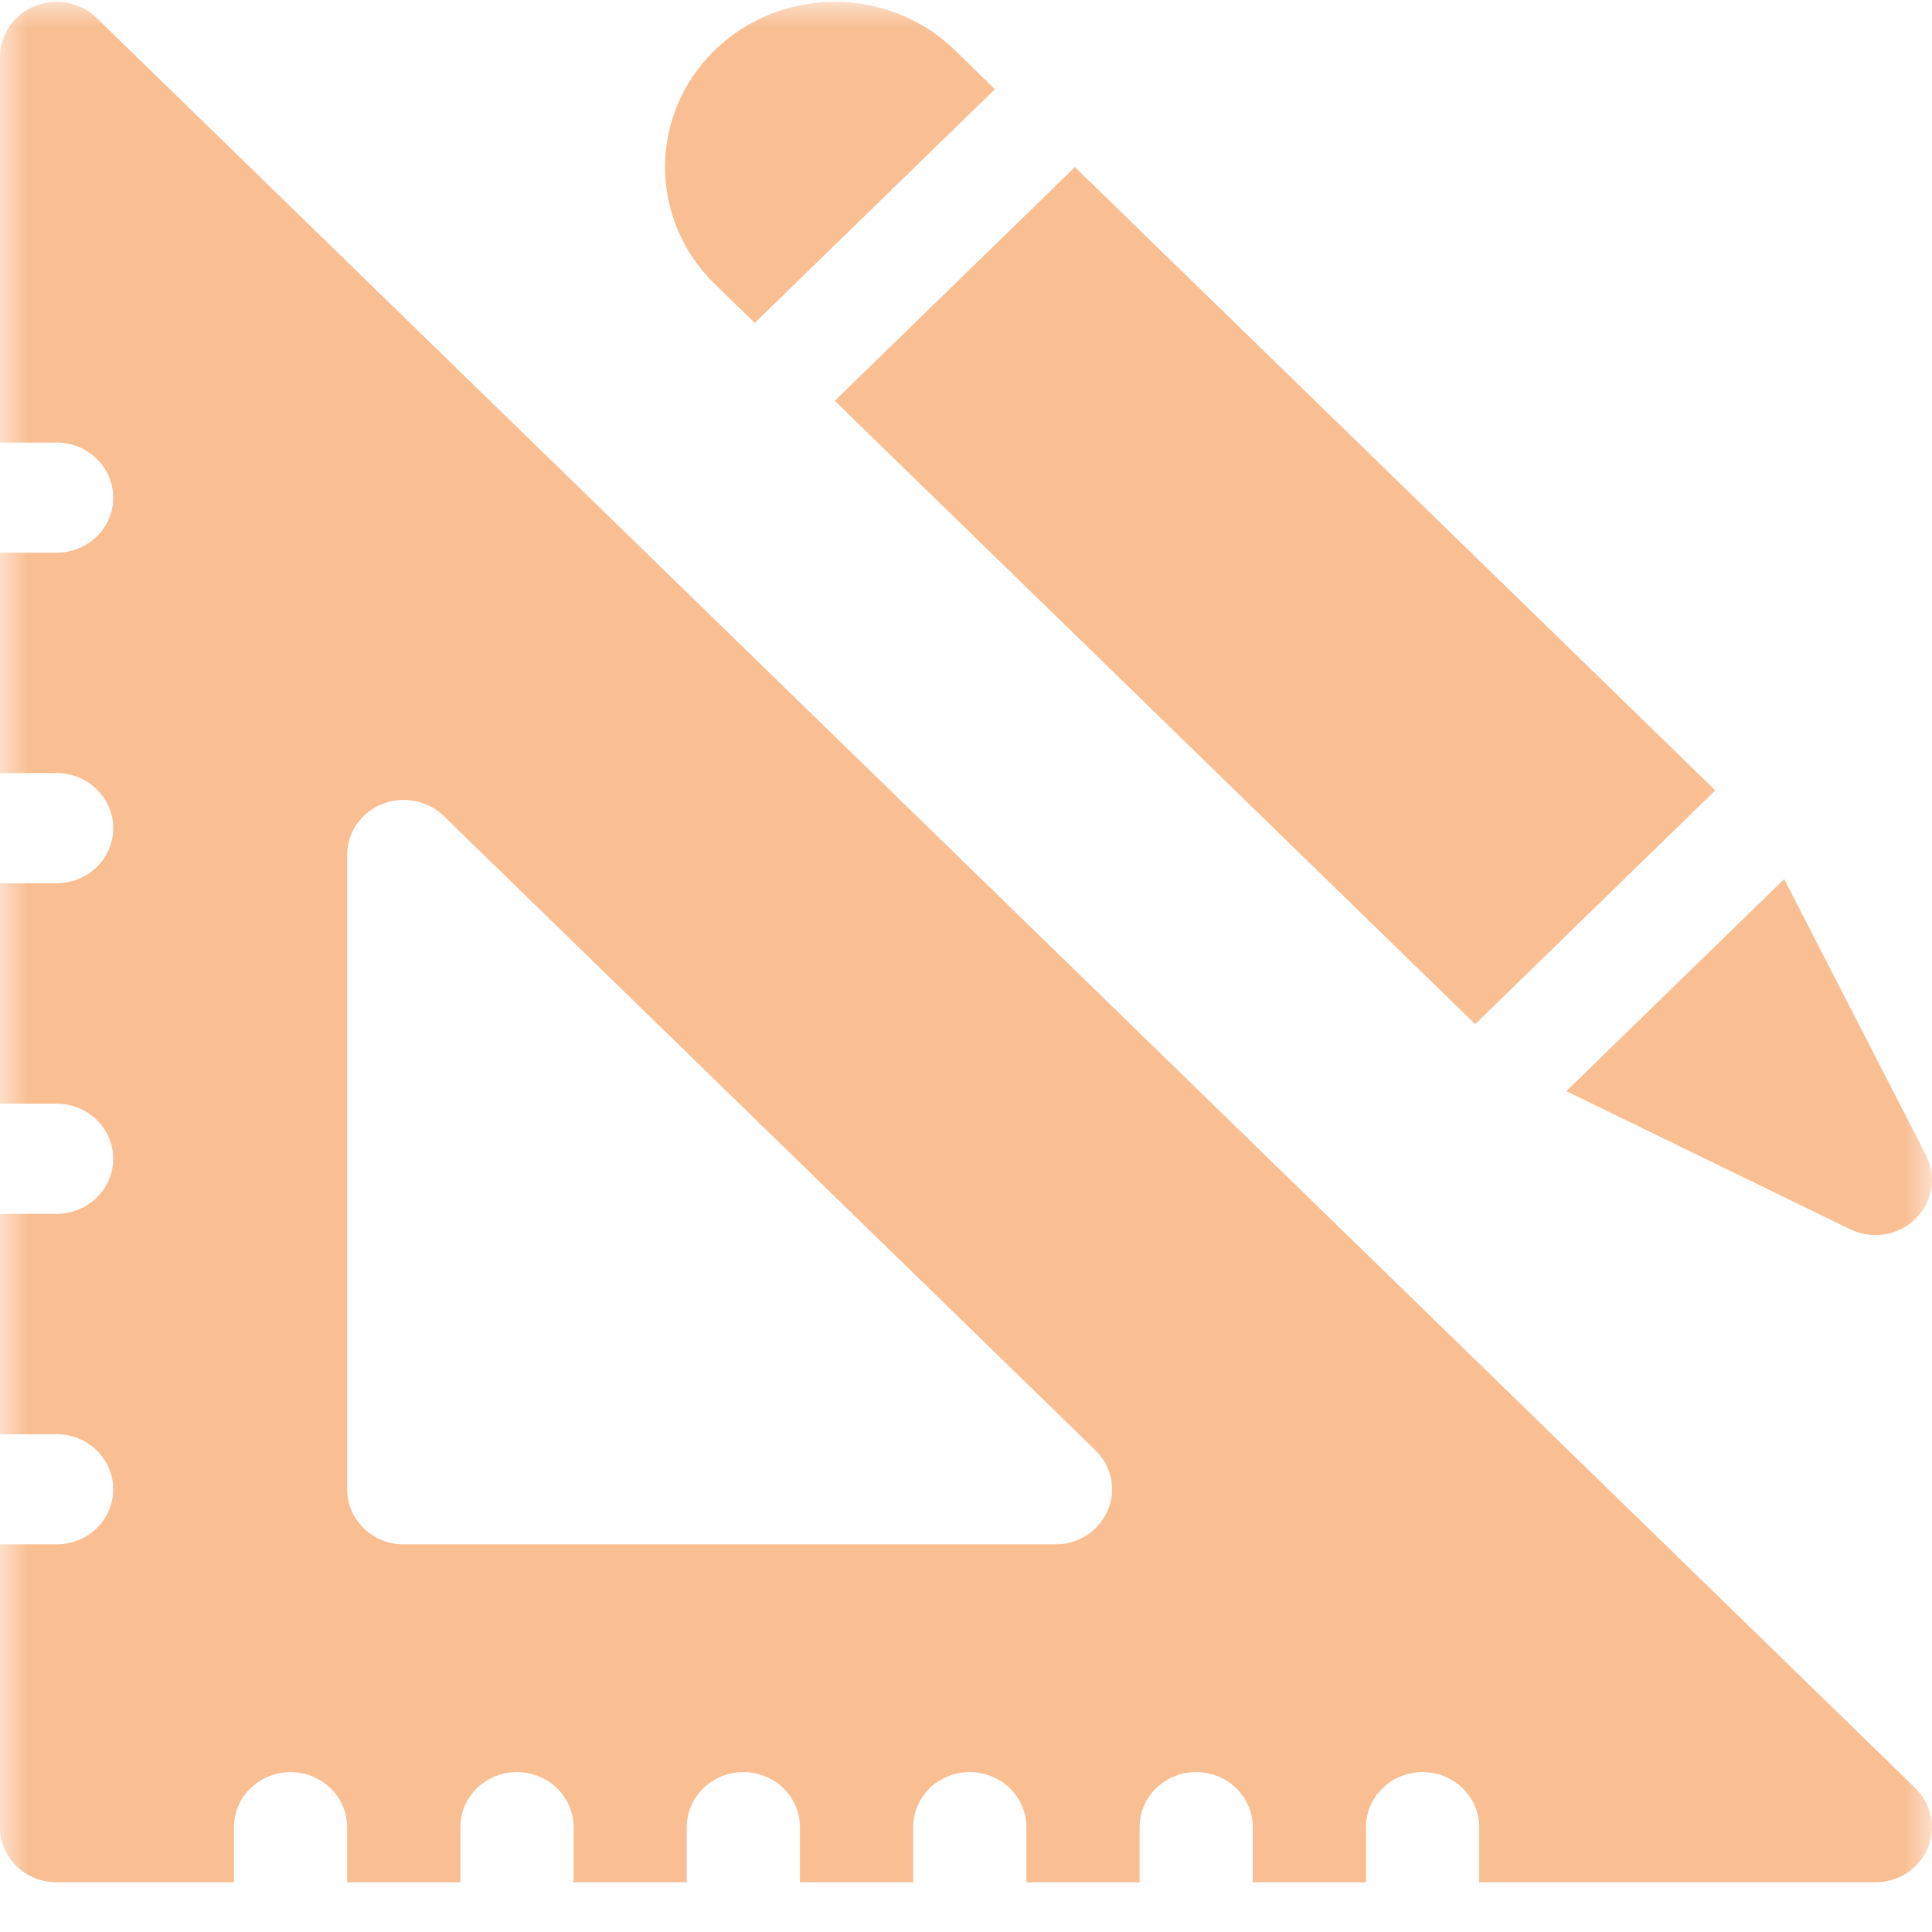 <?xml version="1.0" encoding="UTF-8"?> <svg xmlns="http://www.w3.org/2000/svg" width="35" height="35" viewBox="0 0 35 35" fill="none"><g clip-path="url(#clip0_1859_9)"><mask id="mask0_1859_9" style="mask-type:luminance" maskUnits="userSpaceOnUse" x="0" y="0" width="35" height="35"><path d="M35 0H0V35H35V0Z" fill="white"></path></mask><g mask="url(#mask0_1859_9)"><path d="M13.673 5.85L18.023 1.616L17.298 0.91C16.098 -0.258 14.148 -0.258 12.948 0.91C11.748 2.078 11.748 3.976 12.948 5.144L13.673 5.85ZM34.699 22.081C34.852 21.933 34.952 21.742 34.987 21.535C35.021 21.329 34.988 21.117 34.892 20.929L32.322 15.926L28.376 19.767L33.516 22.268C33.708 22.362 33.926 22.394 34.139 22.361C34.351 22.327 34.547 22.229 34.699 22.081ZM26.724 18.553L31.074 14.318C30.877 14.125 20.171 3.706 19.473 3.027L15.123 7.261C15.331 7.463 27.499 19.308 26.724 18.553ZM1.025 34.099H4.238V33.101C4.238 32.549 4.697 32.103 5.264 32.103C5.83 32.103 6.289 32.549 6.289 33.101V34.099H8.34V33.101C8.34 32.549 8.798 32.103 9.365 32.103C9.932 32.103 10.391 32.549 10.391 33.101V34.099H12.441V33.101C12.441 32.549 12.9 32.103 13.467 32.103C14.034 32.103 14.492 32.549 14.492 33.101V34.099H16.543V33.101C16.543 32.549 17.002 32.103 17.568 32.103C18.135 32.103 18.594 32.549 18.594 33.101V34.099H20.645V33.101C20.645 32.549 21.103 32.103 21.67 32.103C22.237 32.103 22.695 32.549 22.695 33.101V34.099H24.746V33.101C24.746 32.549 25.205 32.103 25.771 32.103C26.338 32.103 26.797 32.549 26.797 33.101V34.099H33.974C34.177 34.099 34.376 34.041 34.544 33.931C34.713 33.821 34.844 33.666 34.922 33.483C34.999 33.301 35.02 33.1 34.98 32.906C34.941 32.713 34.843 32.535 34.699 32.395L1.75 0.325C1.458 0.041 1.018 -0.045 0.633 0.109C0.249 0.263 0 0.627 0 1.031V8.017H1.025C1.592 8.017 2.051 8.463 2.051 9.015C2.051 9.567 1.592 10.013 1.025 10.013H0V14.005H1.025C1.592 14.005 2.051 14.452 2.051 15.003C2.051 15.555 1.592 16.001 1.025 16.001H0V19.994H1.025C1.592 19.994 2.051 20.44 2.051 20.992C2.051 21.543 1.592 21.99 1.025 21.99H0V25.982H1.025C1.592 25.982 2.051 26.428 2.051 26.98C2.051 27.532 1.592 27.978 1.025 27.978H0V33.101C0 33.653 0.458 34.099 1.025 34.099ZM6.289 15.488C6.289 15.29 6.349 15.097 6.462 14.933C6.574 14.769 6.734 14.641 6.922 14.566C7.305 14.413 7.747 14.498 8.039 14.782L19.846 26.274C19.99 26.414 20.088 26.592 20.127 26.785C20.167 26.979 20.146 27.18 20.069 27.362C19.991 27.544 19.86 27.7 19.691 27.81C19.523 27.92 19.324 27.978 19.121 27.978H7.314C6.748 27.978 6.289 27.532 6.289 26.98V15.488Z" fill="#F9BE92"></path></g></g><defs><clipPath id="clip0_1859_9"><rect width="35" height="35" fill="white"></rect></clipPath></defs></svg> 